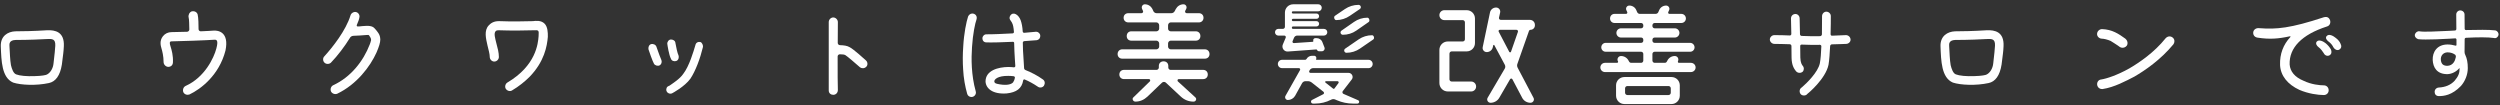 <?xml version="1.0" encoding="utf-8"?>
<!-- Generator: Adobe Illustrator 22.0.1, SVG Export Plug-In . SVG Version: 6.00 Build 0)  -->
<svg version="1.1" id="レイヤー_1" xmlns="http://www.w3.org/2000/svg" xmlns:xlink="http://www.w3.org/1999/xlink" x="0px"
	 y="0px" viewBox="0 0 519.665 21.832" enable-background="new 0 0 519.665 21.832" xml:space="preserve">
<rect x="0" y="0" width="519.665" height="21.832" fill="#333333" stroke="none"/>
<g>
	<path fill="#FFFFFF" d="M12.86,13.42c-0.36,2.305-1.32,3.553-2.688,3.841c-2.616,0.576-5.833,0.432-7.44-0.097
		c-2.376-1.031-2.448-4.464-2.568-7.584c-0.048-2.112,1.464-3,3-3.072c1.44,0,4.009-0.048,6.553-0.216
		c1.776-0.096,3.696,0.336,3.553,3.312C13.219,10.804,13.124,11.236,12.86,13.42z M11.132,13.132c0.192-1.439,0.36-3.456,0.36-3.624
		c0.071-1.464-0.672-1.44-1.729-1.393C5.827,8.332,4.051,8.284,3.211,8.308c-1.296,0.048-1.271,0.84-1.248,1.2
		c0.097,1.56,0.12,2.929,0.313,4.032c0.191,0.792,0.504,1.704,1.08,1.92c0.72,0.288,2.184,0.433,3.888,0.36
		c1.417-0.024,2.353-0.216,2.521-0.336C10.435,15.149,11.036,14.26,11.132,13.132z"/>
	<path fill="#FFFFFF" d="M39.38,19.637c-0.433,0.168-1.032,0.024-1.272-0.48c-0.192-0.504,0.024-1.08,0.48-1.296
		c3.96-1.776,5.88-5.832,6.384-7.777c0.456-1.704,0.072-1.872-0.456-1.824c-0.96,0.096-7.752,0.336-8.856,0.336
		c-0.456,0-0.432,0.408-0.216,1.032c0.24,0.768,0.576,1.92,0.504,3.336c-0.024,0.624-0.456,0.937-0.984,0.937
		c-0.504-0.024-0.96-0.48-0.96-1.008c0-1.2-0.264-2.257-0.432-2.809C33.403,9.508,33.115,8.5,33.859,7.54
		c0.432-0.552,1.08-0.864,1.8-0.864c0.432,0,1.776-0.024,3.24-0.072c0.264-0.024,0.456-0.24,0.456-0.48
		c0-0.84-0.048-2.232-0.144-2.496c-0.12-0.48,0.144-1.056,0.6-1.248c0.48-0.144,1.104,0.048,1.272,0.624
		c0.168,0.648,0.191,2.232,0.191,3.072c0,0.24,0.24,0.456,0.48,0.432c1.224-0.072,2.328-0.096,2.64-0.144
		c0.937-0.072,3.289,0.264,2.473,4.152C45.548,15.628,41.756,18.509,39.38,19.637z"/>
	<path fill="#FFFFFF" d="M77.132,8.356c0-0.048,0-0.072,0-0.12c0-0.288-0.217-0.576-0.385-0.84c-0.096-0.144-0.216-0.168-0.552-0.12
		c-0.84,0.072-1.896,0.144-2.76,0.168c-0.265,0.024-0.576,0.168-0.696,0.432c-1.08,1.752-2.544,3.697-3.961,5.161
		c-0.336,0.313-0.96,0.36-1.344-0.024c-0.36-0.359-0.36-0.983,0-1.319c1.681-1.849,4.465-5.353,5.425-8.498
		c0.12-0.456,0.672-0.792,1.128-0.696c0.504,0.096,0.84,0.648,0.72,1.104c-0.048,0.384-0.264,0.96-0.527,1.56
		c-0.097,0.192,0.023,0.36,0.216,0.336c0.264,0,0.576-0.024,0.912-0.072c1.32-0.12,2.088-0.072,2.568,0.48
		c0.479,0.504,0.815,1.032,0.815,1.032c0.24,0.384,0.336,0.744,0.36,1.272c0,0.648-0.264,1.488-0.792,2.712
		c-1.296,2.88-4.104,6.625-8.185,8.569c-0.48,0.168-1.032-0.024-1.272-0.48c-0.192-0.48-0.024-1.056,0.456-1.296
		c3.648-1.681,6.265-4.993,7.608-8.497C76.987,8.932,77.059,8.644,77.132,8.356z"/>
	<path fill="#FFFFFF" d="M101.587,5.284c0.385-0.408,1.009-0.936,2.257-0.888c2.016,0.096,6.024,0.048,6.912,0
		c0.624-0.072,1.729-0.216,2.448,0.528c0.624,0.624,0.696,1.8,0.672,2.736c-0.168,1.968-0.72,5.113-3.768,8.281
		c-1.032,1.032-2.257,2.017-3.673,2.856c-0.432,0.264-1.008,0.096-1.296-0.336c-0.264-0.433-0.096-1.032,0.313-1.297
		c5.976-3.528,6.384-8.112,6.504-9.648c0.096-1.344,0-1.249-1.128-1.224c-0.888,0.048-4.921,0.096-7.057,0
		c-0.552-0.024-0.672,0.12-0.744,0.192c-0.432,0.456-0.096,1.488,0.145,2.496c0.264,0.96,0.527,1.968,0.527,2.856
		c0,0.504-0.432,0.96-0.96,0.96c-0.504,0-0.936-0.456-0.936-0.96c0-0.624-0.265-1.512-0.48-2.424
		C101.011,7.996,100.579,6.364,101.587,5.284z"/>
	<path fill="#FFFFFF" d="M135.93,13.229c-0.264-0.456-1.008-2.545-1.128-2.953c-0.096-0.384,0.072-0.984,0.552-1.104
		c0.408-0.12,0.984,0.12,1.104,0.576c0.408,1.152,0.888,2.497,1.008,2.689c0.168,0.336,0.072,0.912-0.359,1.151
		C136.722,13.781,136.123,13.613,135.93,13.229z M143.515,16.349c-1.2,1.656-3.672,2.976-3.816,3.048
		c-0.479,0.216-1.008-0.072-1.128-0.432c-0.145-0.24-0.072-0.553,0.072-0.84c0.168-0.192,0.408-0.265,0.552-0.337
		c0.528-0.384,2.16-1.392,2.856-2.472c1.224-1.584,2.112-4.633,2.496-5.929c0.12-0.6,0.648-0.744,1.056-0.648
		c0.336,0.12,0.601,0.696,0.504,1.08C145.532,12.197,144.595,14.716,143.515,16.349z M139.459,12.197
		c-0.407-0.744-0.72-2.833-0.744-3.049c-0.071-0.36,0.24-0.912,0.721-0.936c0.384-0.024,0.936,0.216,0.96,0.72
		c0.144,0.768,0.408,2.136,0.647,2.593c0.145,0.359,0,1.008-0.479,1.151C140.179,12.821,139.603,12.676,139.459,12.197z"/>
	<path fill="#FFFFFF" d="M174.139,8.908c0,0.264,0.192,0.48,0.48,0.48c0.744,0.024,1.464,0.096,2.016,0.432
		c0.769,0.384,3.024,2.424,3.36,2.736c0.385,0.337,0.433,0.984,0.072,1.32c-0.384,0.408-0.984,0.36-1.296,0.12
		c-0.792-0.696-2.616-2.28-3.024-2.521c-0.216-0.144-0.624-0.192-1.152-0.192c-0.264,0-0.479,0.192-0.479,0.457
		c0,3.12,0,6.36,0.048,6.96c0,0.601-0.432,1.009-0.96,1.009c-0.48,0-0.937-0.313-0.937-0.912V4.587c0-0.504,0.433-0.96,0.937-0.96
		s0.96,0.456,0.96,0.96L174.139,8.908z"/>
	<path fill="#FFFFFF" d="M201.93,20.165c-0.407,0-0.792-0.265-0.888-0.672c-0.432-1.536-0.744-3.241-0.84-5.089
		c-0.097-1.512-0.097-3.097,0.023-4.729c0.145-2.736,0.648-5.137,1.009-6.241c0.144-0.336,0.479-0.624,0.863-0.624
		c0.601,0,1.104,0.504,0.889,1.224c-0.288,0.792-0.769,3.024-0.937,5.76c-0.168,2.353-0.168,5.833,0.769,9.169
		C203.01,19.541,202.554,20.165,201.93,20.165z M217.005,17.813c-0.36,0.48-0.961,0.456-1.297,0.192
		c-0.888-0.601-1.8-1.104-2.712-1.488c-0.145-0.048-0.264,0.023-0.313,0.191c-0.264,1.681-1.392,2.497-3.432,2.713
		c-2.977,0.216-4.32-1.08-4.393-2.473c0-2.352,2.688-3,4.752-3.024c0.528,0,0.889,0.049,1.129,0.072
		c0.168,0.024,0.312-0.12,0.312-0.264c-0.023-0.433-0.048-0.889-0.096-1.44c-0.048-1.032-0.145-2.185-0.145-3.36
		c0-0.144-0.12-0.264-0.288-0.24c-1.607,0.096-4.776,0.168-5.472,0.12c-0.553,0-0.841-0.384-0.841-0.864
		c0.024-0.456,0.385-0.84,0.889-0.816c0.912,0.024,3.696-0.096,5.4-0.192c0.168-0.024,0.288-0.144,0.264-0.336
		c-0.072-0.912-0.191-1.464-0.336-1.729c-0.192-0.576-0.888-0.888-0.408-1.656c0.624-0.888,1.752-0.144,2.16,1.032
		c0.192,0.552,0.36,1.32,0.408,2.256c0,0.192,0.145,0.336,0.336,0.312c0.937-0.072,1.776-0.144,2.376-0.216c0.024,0,0.049,0,0.097,0
		c0.432,0,0.815,0.36,0.84,0.792c0.048,0.384-0.168,0.84-0.72,0.96c-0.673,0.048-1.608,0.12-2.568,0.192
		c-0.192,0-0.336,0.168-0.336,0.312c0,1.152,0.071,2.28,0.144,3.313c0.048,0.721,0.096,1.393,0.12,1.969
		c0,0.191,0.12,0.359,0.313,0.432c1.199,0.48,2.472,1.128,3.6,1.944C217.22,16.805,217.268,17.357,217.005,17.813z M206.683,16.901
		c0,0.216,0.12,0.432,0.6,0.528c1.585,0.359,2.784,0.24,3.289-0.288c0.168-0.24,0.312-0.552,0.384-0.96
		c0.048-0.168-0.096-0.313-0.24-0.336c-0.408-0.049-0.768-0.072-1.128-0.072C207.355,15.748,206.683,16.517,206.683,16.901z"/>
	<path fill="#FFFFFF" d="M242.803,9.724c0,0.24,0.264,0.528,0.527,0.528h7.104c0.576,0,0.984,0.408,0.984,0.984
		c0,0.577-0.408,0.96-0.984,0.96h-17.137c-0.576,0-0.984-0.384-0.984-0.96c0-0.576,0.408-0.984,0.984-0.984h7.104
		c0.264,0,0.552-0.288,0.552-0.528v-0.72c0-0.264-0.288-0.552-0.552-0.552h-5.232c-0.576,0-0.96-0.384-0.96-0.96
		c0-0.576,0.384-0.984,0.96-0.984h5.232c0.264,0,0.552-0.264,0.552-0.528V5.26c0-0.336-0.288-0.6-0.552-0.6h-5.856
		c-0.576,0-0.984-0.408-0.984-0.96c0-0.576,0.408-0.96,0.984-0.96h2.736c0.264,0,0.407-0.288,0.312-0.456l-0.191-0.432
		c-0.217-0.48,0.119-0.96,0.575-0.96c0.696,0,1.272,0.408,1.561,0.96l0.192,0.432c0.119,0.288,0.407,0.456,0.672,0.456h3.096
		c0.265,0,0.576-0.168,0.696-0.456l0.216-0.408c0.313-0.576,0.889-0.984,1.608-0.984c0.456,0,0.792,0.504,0.552,0.96l-0.216,0.432
		c-0.072,0.168,0.048,0.456,0.313,0.456h2.544c0.552,0,0.96,0.384,0.96,0.96c0,0.552-0.408,0.96-0.96,0.96h-5.881
		c-0.264,0-0.527,0.264-0.527,0.6v0.72c0,0.264,0.264,0.528,0.527,0.528h5.232c0.576,0,0.96,0.408,0.96,0.984
		c0,0.576-0.384,0.96-0.96,0.96h-5.232c-0.264,0-0.527,0.288-0.527,0.552V9.724z M241.867,12.748c0.576,0,0.984,0.384,0.984,0.96
		v0.36c0,0.216,0.24,0.456,0.432,0.456h6.816c0.553,0,0.96,0.384,0.96,0.96c0,0.576-0.407,0.96-0.96,0.96h-5.088
		c-0.24,0-0.313,0.288-0.192,0.456l3.624,3.313c0.408,0.312,0.145,0.912-0.336,0.912c-1.056,0-1.943-0.384-2.664-1.057l-3.145-2.928
		c-0.264-0.168-0.552-0.168-0.815,0.096l-2.977,2.856c-0.696,0.648-1.536,1.032-2.496,1.032c-0.504,0-0.768-0.624-0.408-0.889
		l3.433-3.336c0.12-0.168,0.048-0.456-0.192-0.456h-5.185c-0.576,0-0.983-0.384-0.983-0.96c0-0.576,0.407-0.96,0.983-0.96h6.793
		c0.192,0,0.432-0.24,0.432-0.456v-0.36C240.882,13.132,241.291,12.748,241.867,12.748z"/>
	<path fill="#FFFFFF" d="M267.715,10.708c-0.792,0.072-1.368-0.744-1.056-1.464l0.6-1.416c0.072-0.216-0.071-0.432-0.288-0.432
		h-1.271c-0.36,0-0.672-0.312-0.672-0.696c0-0.384,0.312-0.696,0.672-0.696h0.96c0.24,0,0.432-0.192,0.432-0.432V2.619
		c0-0.96,0.769-1.729,1.729-1.729h5.208c0.385,0,0.721,0.312,0.721,0.72s-0.336,0.744-0.721,0.744h-5.28
		c-0.12,0-0.216,0.096-0.216,0.216c0,0.144,0.096,0.24,0.216,0.24h4.896c0.313,0,0.552,0.24,0.552,0.552
		c0,0.312-0.239,0.552-0.552,0.552h-4.896c-0.12,0-0.216,0.096-0.216,0.24c0,0.12,0.096,0.24,0.216,0.24h4.896
		c0.313,0,0.552,0.24,0.552,0.552s-0.239,0.552-0.552,0.552h-4.872c-0.145,0-0.24,0.12-0.24,0.264c0,0.12,0.096,0.24,0.24,0.24
		h6.433c0.384,0,0.695,0.312,0.695,0.696c0,0.384-0.312,0.696-0.695,0.696h-5.568c-0.265,0-0.528,0.168-0.648,0.432l-0.313,0.744
		c-0.071,0.192,0.072,0.408,0.288,0.384l3.913-0.264c0.096-0.024,0.144-0.096,0.12-0.168c-0.12-0.288,0.096-0.6,0.407-0.6h0.24
		c0.552,0,1.032,0.312,1.225,0.816l0.432,1.104c0.168,0.384-0.12,0.816-0.552,0.816h-0.553c-0.191,0-0.384-0.12-0.456-0.312
		c-0.023-0.048-0.071-0.072-0.119-0.072L267.715,10.708z M273.187,11.596c0.336,0,0.552,0.385,0.384,0.672
		c-0.048,0.072,0.024,0.169,0.097,0.169h10.824c0.456,0,0.841,0.384,0.841,0.863c0,0.48-0.385,0.864-0.841,0.864h-11.545
		c-0.288,0-0.552,0.168-0.695,0.408l-0.097,0.168c-0.096,0.168,0.024,0.408,0.24,0.408h7.921c0.696,0,1.104,0.816,0.672,1.368
		l-1.872,2.424c-0.145,0.192-0.072,0.48,0.144,0.576l3.049,1.32c0.36,0.168,0.24,0.695-0.145,0.695h-0.936
		c-1.152,0-2.28-0.239-3.337-0.695l-0.336-0.145c-0.264-0.119-0.576-0.119-0.84,0.024l-0.048,0.024
		c-1.008,0.527-2.16,0.791-3.288,0.791h-0.456c-0.433,0-0.576-0.575-0.168-0.768l2.304-1.176c0.192-0.096,0.216-0.36,0.048-0.504
		l-2.399-1.896c-0.24-0.192-0.528-0.313-0.841-0.313h-0.504c-0.288,0-0.552,0.169-0.696,0.408l-1.464,2.641
		c-0.312,0.528-0.888,0.864-1.488,0.864c-0.456,0-0.72-0.48-0.504-0.864l3.024-5.353c0.096-0.168-0.024-0.408-0.24-0.408h-3.504
		c-0.48,0-0.864-0.384-0.864-0.864c0-0.479,0.384-0.863,0.864-0.863h4.776c0.144,0,0.24-0.049,0.312-0.169
		c0.217-0.407,0.673-0.672,1.129-0.672H273.187z M277.267,18.461c0.049,0,0.097-0.024,0.12-0.072l0.841-1.128
		c0.096-0.145,0-0.385-0.192-0.385h-2.424c-0.145,0-0.217,0.192-0.097,0.288l1.608,1.272
		C277.148,18.461,277.219,18.485,277.267,18.461z M282.381,1.011c0.479,0,0.672,0.6,0.288,0.864l-2.089,1.416
		c-0.84,0.576-1.824,0.888-2.832,0.888c-0.384,0-0.576-0.672-0.264-0.888l2.088-1.416C280.388,1.323,281.372,1.011,282.381,1.011z
		 M279.14,7.228c-0.48,0-0.673-0.6-0.288-0.864l2.592-1.8c0.816-0.576,1.8-0.888,2.784-0.888c0.384,0,0.576,0.672,0.288,0.888
		l-2.592,1.8C281.108,6.94,280.124,7.228,279.14,7.228z M279.883,10.972c-0.456,0-0.647-0.6-0.264-0.864l2.832-1.944
		c0.816-0.552,1.776-0.84,2.761-0.84c0.359,0,0.552,0.624,0.264,0.864l-2.76,1.896C281.9,10.66,280.892,10.972,279.883,10.972z"/>
	<path fill="#FFFFFF" d="M301.747,10.684c-0.24,0-0.456,0.216-0.456,0.48v5.329c0,0.24,0.216,0.456,0.456,0.456h4.056
		c0.576,0,1.032,0.456,1.032,1.032s-0.456,1.032-1.032,1.032h-4.848c-0.984,0-1.753-0.792-1.753-1.752v-6.889
		c0-0.96,0.769-1.752,1.753-1.752h3.096c0.24,0,0.456-0.192,0.456-0.456V4.636c0-0.24-0.216-0.456-0.456-0.456h-3.816
		c-0.576,0-1.032-0.456-1.032-1.032s0.456-1.032,1.032-1.032h4.633c0.96,0,1.729,0.768,1.729,1.729v5.112
		c0,0.96-0.769,1.728-1.729,1.728H301.747z M318.764,20.333c0.264,0.456-0.097,1.031-0.624,1.031c-0.721,0-1.393-0.384-1.729-1.031
		l-2.04-3.864c-0.12-0.192-0.36-0.192-0.48,0l-2.232,3.84c-0.359,0.648-1.08,1.056-1.823,1.056c-0.528,0-0.889-0.575-0.601-1.056
		l3.553-6.049c0.144-0.239,0.144-0.552,0-0.815l-2.16-4.033c-0.049-0.12-0.217-0.096-0.24,0.024l-0.072,0.336
		c-0.12,0.624-0.647,1.056-1.272,1.056c-0.552,0-0.96-0.504-0.84-1.032l1.513-7.2c0.12-0.6,0.647-1.032,1.271-1.032
		c0.553,0,0.96,0.504,0.841,1.032l-0.24,1.08c-0.048,0.24,0.144,0.456,0.384,0.456h6.049c0.576,0,1.032,0.456,1.032,1.032v0.12
		c0,0.504-0.408,0.912-0.912,0.912c-0.145,0-0.265,0.096-0.313,0.216l-2.4,6.817c-0.12,0.288-0.096,0.6,0.048,0.863L318.764,20.333z
		 M313.723,10.78c0.072,0.144,0.313,0.144,0.36-0.024l1.44-4.128c0.071-0.216-0.072-0.432-0.313-0.432h-3.433
		c-0.216,0-0.359,0.216-0.239,0.408L313.723,10.78z"/>
	<path fill="#FFFFFF" d="M348.788,12.748c-0.071,0.145,0.049,0.313,0.192,0.313h2.496c0.553,0,0.984,0.432,0.984,0.96
		c0,0.527-0.432,0.96-0.984,0.96h-17.857c-0.528,0-0.96-0.433-0.96-0.96c0-0.528,0.432-0.96,0.96-0.96h2.521
		c0.144,0,0.264-0.168,0.191-0.313l-0.048-0.072c-0.216-0.479,0.145-1.032,0.672-1.032c0.696,0,1.32,0.408,1.608,1.032l0.048,0.072
		c0.072,0.192,0.265,0.313,0.456,0.313h2.064c0.264,0,0.456-0.217,0.456-0.48v-1.368c0-0.24-0.192-0.456-0.456-0.456h-7.368
		c-0.505,0-0.912-0.408-0.912-0.912c0-0.504,0.407-0.936,0.912-0.936h7.368c0.264,0,0.456-0.192,0.456-0.456V8.26
		c0-0.264-0.192-0.456-0.456-0.456h-4.177c-0.527,0-0.96-0.432-0.96-0.96c0-0.528,0.433-0.96,0.96-0.96h4.177
		c0.264,0,0.456-0.216,0.456-0.456V5.26c0-0.264-0.192-0.48-0.456-0.48h-5.521c-0.528,0-0.936-0.408-0.936-0.936
		c0-0.552,0.407-0.96,0.936-0.96h2.4c0.168,0,0.312-0.192,0.24-0.36l-0.192-0.432c-0.192-0.432,0.12-0.936,0.624-0.936
		c0.624,0,1.2,0.36,1.44,0.936l0.191,0.432c0.097,0.216,0.313,0.36,0.528,0.36h3.313c0.24,0,0.456-0.144,0.552-0.36l0.192-0.432
		c0.24-0.576,0.815-0.936,1.44-0.936c0.479,0,0.815,0.504,0.624,0.936l-0.192,0.432c-0.072,0.168,0.048,0.36,0.24,0.36h2.472
		c0.528,0,0.96,0.408,0.96,0.96c0,0.528-0.432,0.936-0.96,0.936h-5.544c-0.24,0-0.456,0.216-0.456,0.48v0.168
		c0,0.24,0.216,0.456,0.456,0.456h4.2c0.528,0,0.96,0.432,0.96,0.96c0,0.528-0.432,0.96-0.96,0.96h-4.2
		c-0.24,0-0.456,0.192-0.456,0.456v0.192c0,0.264,0.216,0.456,0.456,0.456h7.393c0.504,0,0.912,0.432,0.912,0.936
		c0,0.504-0.408,0.912-0.912,0.912h-7.393c-0.24,0-0.456,0.216-0.456,0.456v1.368c0,0.264,0.216,0.48,0.456,0.48h2.112
		c0.216,0,0.384-0.12,0.456-0.313l0.048-0.072c0.264-0.624,0.888-1.032,1.584-1.032c0.528,0,0.888,0.528,0.672,1.032L348.788,12.748
		z M337.675,21.629c-0.984,0-1.752-0.769-1.752-1.752v-2.137c0-0.96,0.768-1.728,1.752-1.728h9.769c0.96,0,1.729,0.768,1.729,1.728
		v2.137c0,0.983-0.769,1.752-1.729,1.752H337.675z M338.275,17.885c-0.264,0-0.479,0.216-0.479,0.479v0.912
		c0,0.265,0.216,0.48,0.479,0.48h8.569c0.239,0,0.456-0.216,0.456-0.48v-0.912c0-0.264-0.217-0.479-0.456-0.479H338.275z"/>
	<path fill="#FFFFFF" d="M374.323,19.589c-0.24-0.24-0.312-0.648-0.168-1.008c0.072-0.192,0.313-0.385,0.504-0.528
		c0.816-0.696,3.24-3.024,3.625-4.896c0.168-0.84,0.264-2.208,0.312-3.529c0.024-0.168-0.144-0.312-0.288-0.312
		c-1.32,0.048-3.072-0.024-3.792-0.048c-0.192-0.024-0.336,0.144-0.313,0.336c0,0.96,0.024,1.944,0.024,2.353
		c0.023,1.104,0.36,1.561,0.504,1.729c0.336,0.384,0.264,0.983-0.048,1.248c-0.24,0.216-0.912,0.384-1.368-0.145
		c-0.36-0.456-0.888-1.2-0.912-2.808c0-0.408,0-1.441-0.024-2.425c0-0.192-0.168-0.36-0.336-0.36
		c-1.032-0.024-2.208-0.072-3.24-0.072c-0.479-0.024-0.912-0.432-0.912-0.912s0.433-0.912,0.937-0.912
		c1.032,0,2.184,0.024,3.192,0.072c0.168,0.024,0.336-0.12,0.336-0.312c-0.048-1.704-0.072-3.168-0.072-3.216
		c0-0.528,0.384-0.936,0.937-0.936c0.456,0,0.863,0.408,0.863,0.912c0,0.048,0.024,1.56,0.072,3.288c0,0.192,0.145,0.336,0.336,0.36
		c0.744,0.024,2.593,0.096,3.864,0.048c0.217-0.024,0.336-0.192,0.36-0.36c0.024-1.464,0.024-2.856,0.024-3.792
		c0-0.504,0.407-0.937,0.888-0.937c0.504,0,0.937,0.408,0.937,0.912c0,0.816,0,2.185-0.049,3.769c0,0.192,0.145,0.336,0.313,0.312
		c1.488-0.072,2.856-0.12,2.88-0.12c0.504,0,0.937,0.408,0.96,0.912c0.024,0.456-0.384,0.888-0.888,0.912
		c-0.12,0-1.512,0.072-3.024,0.096c-0.168,0.024-0.336,0.192-0.336,0.36c-0.072,1.392-0.168,2.953-0.336,3.888
		c-0.6,2.929-4.272,5.977-4.393,6.049C375.355,19.973,374.635,19.925,374.323,19.589z"/>
	<path fill="#FFFFFF" d="M416.059,13.42c-0.359,2.305-1.32,3.553-2.688,3.841c-2.616,0.576-5.832,0.432-7.44-0.097
		c-2.376-1.031-2.448-4.464-2.568-7.584c-0.048-2.112,1.465-3,3.001-3.072c1.439,0,4.008-0.048,6.552-0.216
		c1.776-0.096,3.697,0.336,3.553,3.312C416.42,10.804,416.324,11.236,416.059,13.42z M414.332,13.132
		c0.191-1.439,0.359-3.456,0.359-3.624c0.072-1.464-0.672-1.44-1.728-1.393c-3.937,0.216-5.713,0.168-6.553,0.192
		c-1.296,0.048-1.272,0.84-1.248,1.2c0.096,1.56,0.12,2.929,0.312,4.032c0.192,0.792,0.504,1.704,1.08,1.92
		c0.721,0.288,2.185,0.433,3.889,0.36c1.416-0.024,2.353-0.216,2.521-0.336C413.635,15.149,414.235,14.26,414.332,13.132z"/>
	<path fill="#FFFFFF" d="M441.763,8.02c0.6,0.48,0.552,1.176,0.313,1.488c-0.288,0.36-0.696,0.456-1.032,0.408
		c-0.313-0.048-0.553-0.24-0.792-0.432c-0.433-0.264-1.104-0.744-1.536-0.984c-0.673-0.288-1.417-0.456-1.776-0.456
		c-0.552,0-1.032-0.432-1.032-0.96c0-0.576,0.48-1.032,1.032-1.032C439.051,6.123,440.395,7.035,441.763,8.02z M437.059,18.509
		c-0.648,0.048-1.057-0.384-1.128-0.864c-0.072-0.504,0.216-1.08,0.863-1.128c1.08-0.168,3.313-0.889,5.833-2.305
		c2.04-1.2,5.137-3.264,7.536-6.265c0.456-0.48,1.08-0.504,1.536-0.072c0.408,0.384,0.336,1.008,0.072,1.344
		c-2.688,3.24-5.904,5.425-8.089,6.696C441.956,16.805,439.483,18.149,437.059,18.509z"/>
	<path fill="#FFFFFF" d="M483.068,3.579c0.384-0.096,0.983-0.144,1.271,0.624c0.168,0.528-0.048,1.128-0.624,1.296
		c-5.305,1.705-7.896,4.465-7.776,7.897c0.096,1.439,1.056,2.64,2.88,3.384c1.608,0.792,3.408,0.96,4.225,0.96
		c0.576,0,1.008,0.433,1.008,1.032c0,0.552-0.432,0.984-1.008,0.984c-1.224,0-3.265-0.288-5.089-1.08
		c-2.424-1.128-3.888-2.904-4.008-5.137c0-0.023,0-0.048,0-0.048c-0.072-2.28,0.672-4.225,2.136-5.785
		c0.072-0.096,0-0.192-0.071-0.168c-2.4,0.528-4.225,0.672-6.745,0.288c-0.647-0.096-0.984-0.6-0.888-1.176
		c0.096-0.528,0.624-0.888,1.296-0.792C473.178,6.123,476.083,5.884,483.068,3.579z M483.475,9.028
		c0.528,0.456,0.841,0.888,1.057,1.272c0.168,0.456,0.168,0.96-0.36,1.225c-0.504,0.216-0.984-0.072-1.2-0.553
		c-0.168-0.24-0.527-0.816-1.032-1.176c-0.359-0.264-0.647-0.72-0.407-1.104C482.011,8.068,483.044,8.668,483.475,9.028z
		 M485.516,7.876c0.527,0.384,0.84,0.816,1.008,1.224c0.24,0.456,0.216,0.96-0.336,1.248c-0.456,0.192-0.937-0.12-1.177-0.552
		c-0.119-0.288-0.479-0.816-1.008-1.176c-0.36-0.288-0.672-0.696-0.408-1.08C484.099,6.892,485.084,7.516,485.516,7.876z"/>
	<path fill="#FFFFFF" d="M511.267,14.237c0-0.072-0.049-0.096-0.097-0.024c-0.552,0.648-1.464,1.152-2.4,1.2
		c-2.208,0.024-3.023-1.368-3.096-2.976c-0.048-1.585,0.864-3.169,3.072-3.193c0.6,0,1.152,0.096,1.656,0.24
		c0.096,0.048,0.216-0.024,0.216-0.144c0-0.336,0-0.744,0-1.128c0-0.12-0.145-0.264-0.264-0.24
		c-0.385,0.024-0.793,0.048-1.177,0.072c-2.136,0.12-3.744,0.168-4.968,0.168c-0.673,0-1.225-0.024-1.561-0.072
		c-0.432-0.144-0.769-0.528-0.672-0.984c0.12-0.408,0.528-0.72,0.96-0.648c0.816,0.168,3.552,0.024,6.145-0.096
		c0.432-0.024,0.84-0.048,1.248-0.072c0.144-0.024,0.264-0.144,0.264-0.312c0-1.08-0.023-2.088-0.023-2.977
		c-0.024-0.48,0.384-0.888,0.815-0.888c0.528,0,0.912,0.384,0.912,0.864c0,0.456,0,1.608,0.024,2.953
		c0,0.168,0.144,0.288,0.312,0.264c2.4-0.048,4.681-0.096,6.049,0.072c0.408,0.072,0.744,0.504,0.672,0.96
		c-0.071,0.384-0.504,0.768-0.912,0.624c-1.248-0.192-3.456-0.168-5.809-0.048c-0.168,0-0.312,0.12-0.312,0.288
		c0,1.032,0,2.016-0.024,2.688c0,0.24,0.072,0.432,0.168,0.625c0.337,0.696,0.505,1.584,0.505,2.712
		c0,1.345-0.553,2.712-1.417,3.696c-1.872,1.944-3.552,2.112-4.608,2.112c-0.552,0-0.863-0.384-0.863-0.84
		c-0.024-0.504,0.336-0.889,0.84-0.937c1.344-0.071,2.472-0.504,3.313-1.416C511.027,15.845,511.267,15.197,511.267,14.237z
		 M508.699,13.685c1.224-0.049,1.632-1.057,1.775-1.776c0.049-0.192,0-0.384-0.119-0.528c-0.385-0.264-0.841-0.504-1.656-0.504
		c-0.912,0.072-1.44,0.768-1.32,1.68C507.499,13.349,507.882,13.66,508.699,13.685z"/>
</g>
</svg>
